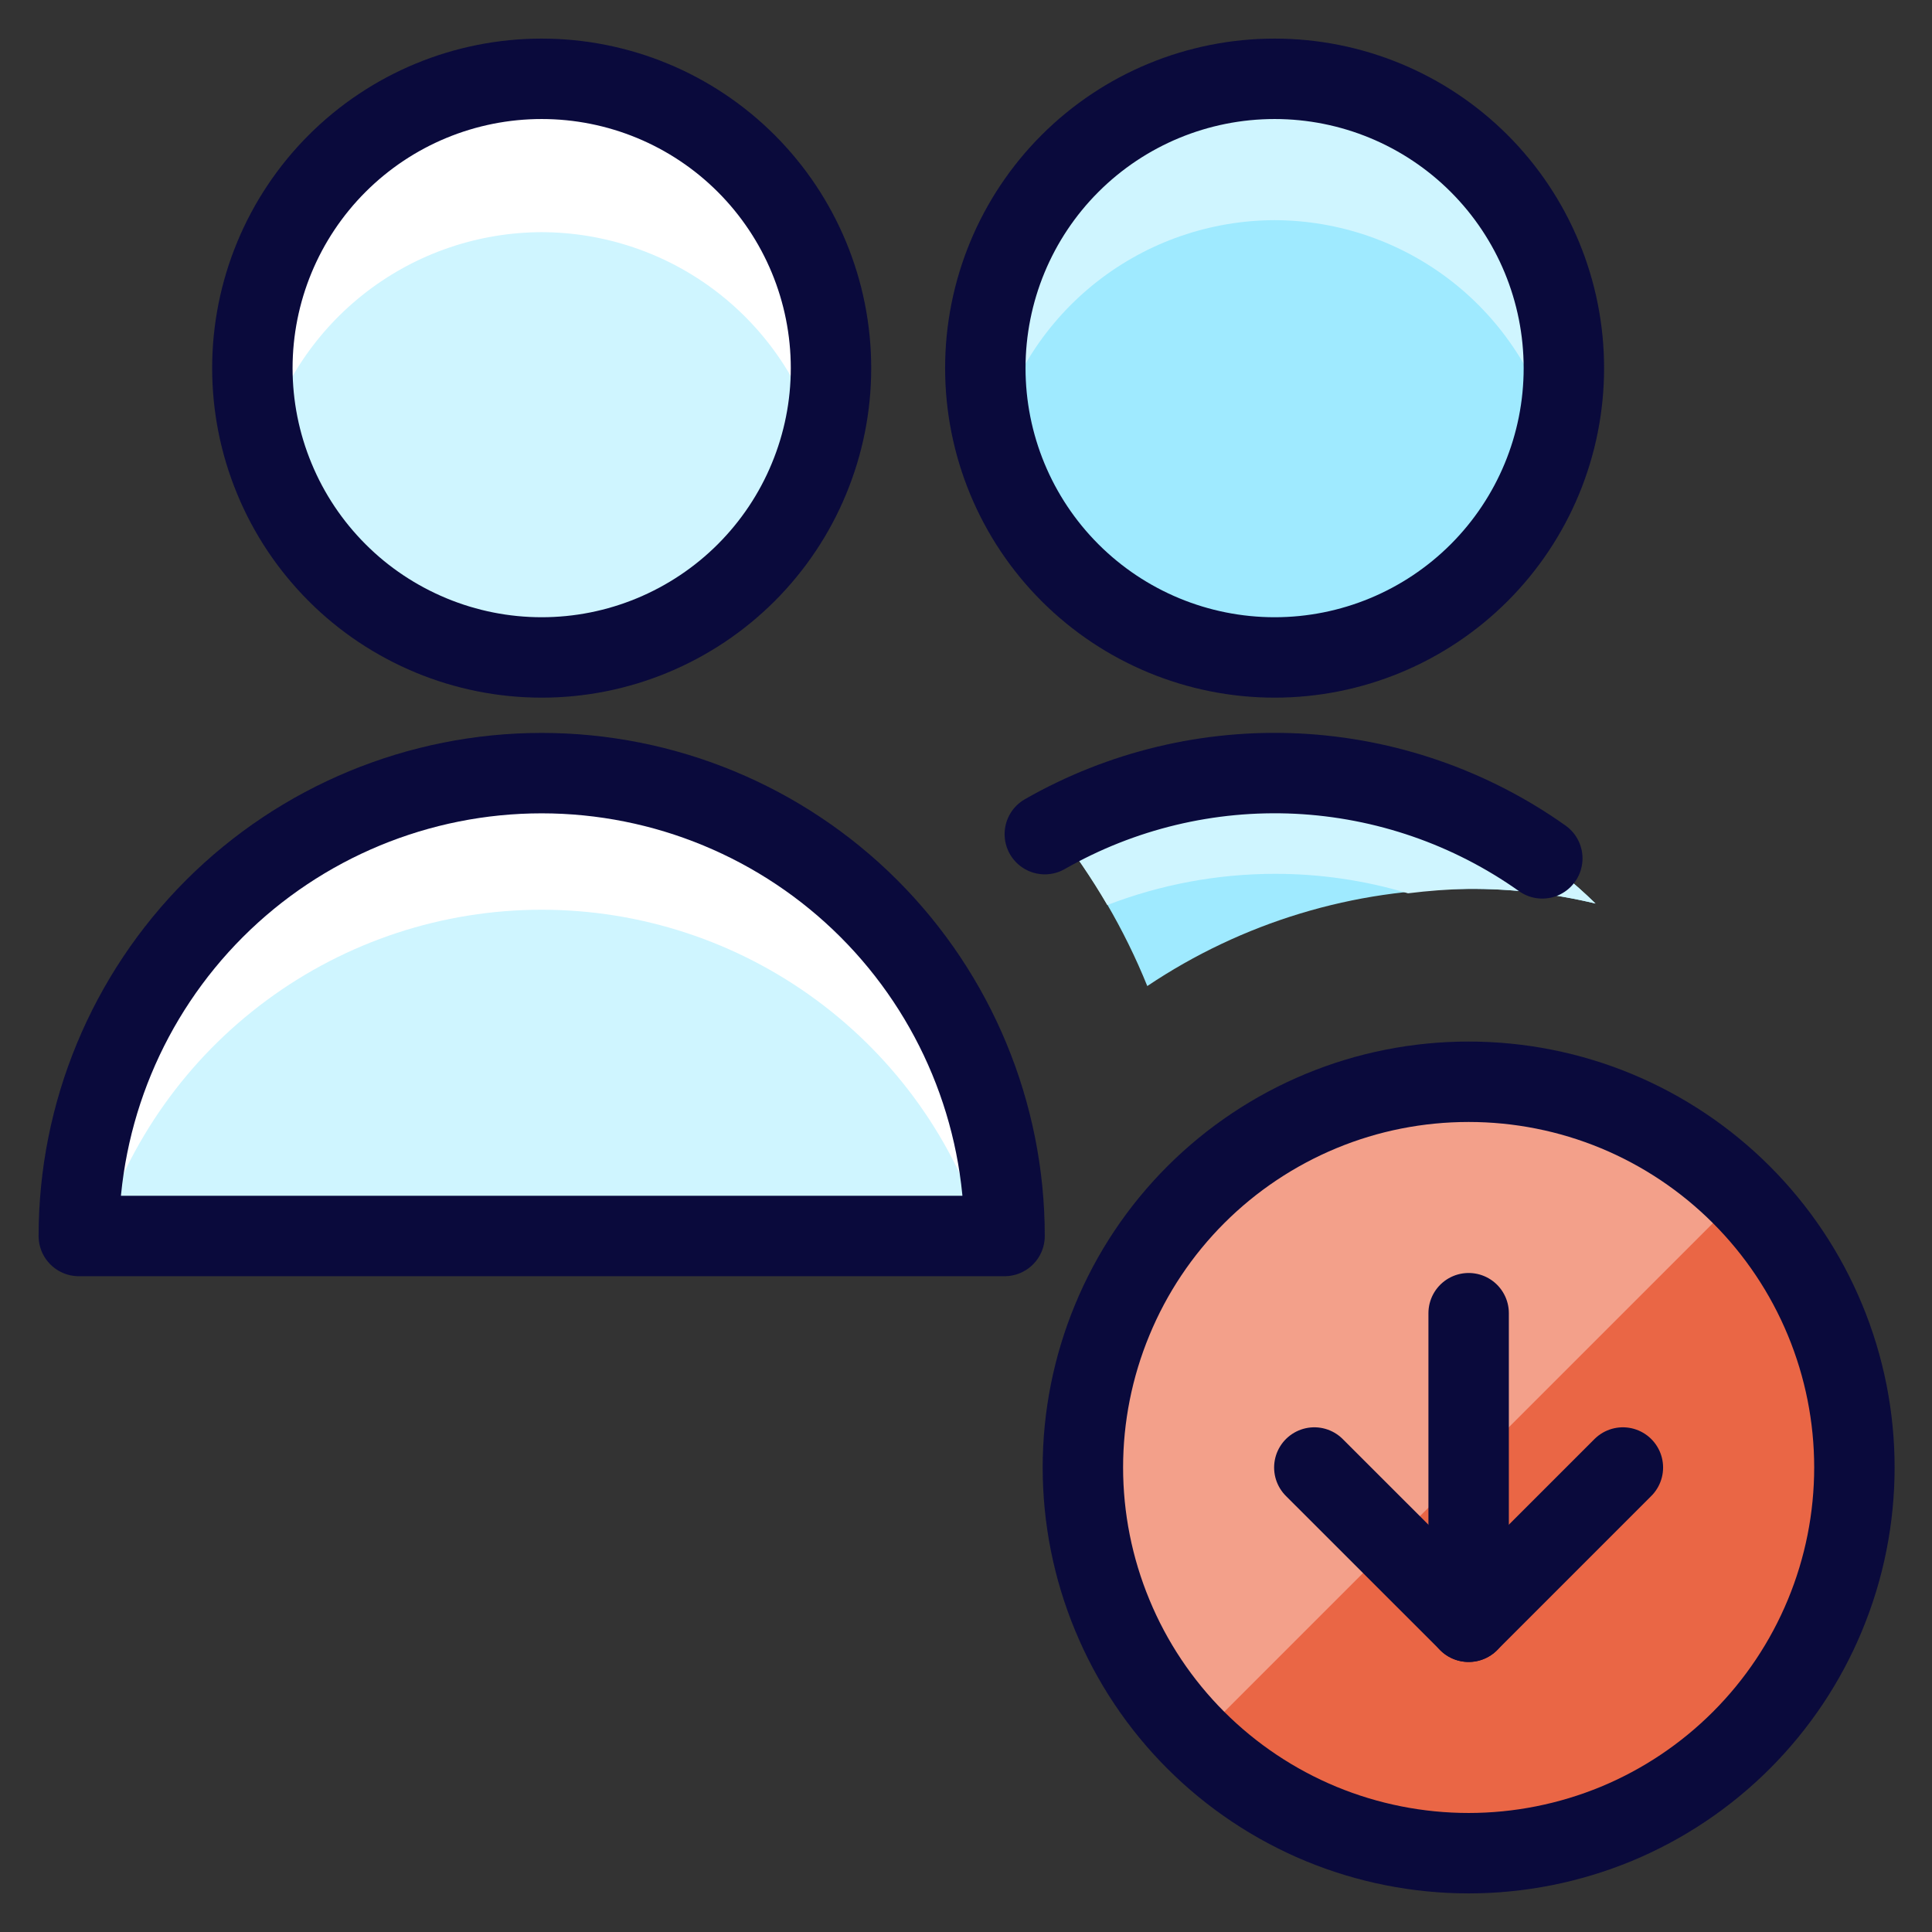 <svg width="24" height="24" viewBox="0 0 24 24" fill="none" xmlns="http://www.w3.org/2000/svg">
<rect x="0" y="0" width="24" height="24" fill="#333333" stroke="none"/>
<g clip-path="url(#clip0_10007_12721)">
<path d="M19.82 11.224C19.302 11.1 18.771 11.038 18.239 11.042C16.819 11.037 15.431 11.458 14.252 12.249C13.966 11.542 13.578 10.88 13.102 10.284C13.943 9.838 14.881 9.604 15.834 9.604C17.324 9.599 18.756 10.181 19.82 11.224Z" fill="#9FEAFF"/>
<path d="M15.834 10.855C16.395 10.854 16.953 10.936 17.491 11.097C17.739 11.066 17.989 11.047 18.239 11.042C18.771 11.038 19.302 11.1 19.82 11.224C18.756 10.181 17.324 9.599 15.834 9.604C14.881 9.604 13.943 9.838 13.102 10.284C13.342 10.588 13.56 10.909 13.755 11.243C14.418 10.987 15.123 10.856 15.834 10.855Z" fill="#CFF5FF"/>
<path d="M0.979 15.354C0.979 13.829 1.585 12.367 2.663 11.288C3.741 10.21 5.204 9.604 6.729 9.604C8.254 9.604 9.717 10.21 10.795 11.288C11.873 12.367 12.479 13.829 12.479 15.354H0.979Z" fill="#CFF5FF"/>
<path d="M6.729 11.301C7.958 11.301 9.154 11.694 10.143 12.424C11.132 13.153 11.862 14.18 12.224 15.354H12.479C12.479 13.829 11.873 12.367 10.795 11.288C9.717 10.21 8.254 9.604 6.729 9.604C5.204 9.604 3.741 10.21 2.663 11.288C1.585 12.367 0.979 13.829 0.979 15.354H1.234C1.596 14.18 2.326 13.153 3.315 12.424C4.304 11.694 5.5 11.301 6.729 11.301Z" fill="white"/>
<path d="M3.135 4.573C3.135 5.045 3.228 5.512 3.409 5.948C3.589 6.384 3.854 6.78 4.188 7.114C4.521 7.448 4.918 7.712 5.354 7.893C5.79 8.074 6.257 8.167 6.729 8.167C7.201 8.167 7.668 8.074 8.104 7.893C8.54 7.712 8.936 7.448 9.27 7.114C9.604 6.78 9.869 6.384 10.049 5.948C10.23 5.512 10.323 5.045 10.323 4.573C10.323 3.619 9.944 2.705 9.27 2.031C8.596 1.357 7.682 0.979 6.729 0.979C5.776 0.979 4.862 1.357 4.188 2.031C3.514 2.705 3.135 3.619 3.135 4.573Z" fill="#CFF5FF"/>
<path d="M6.729 2.884C7.514 2.886 8.277 3.145 8.9 3.622C9.523 4.099 9.973 4.768 10.179 5.525C10.27 5.216 10.318 4.895 10.323 4.573C10.323 3.619 9.944 2.705 9.27 2.031C8.596 1.357 7.682 0.979 6.729 0.979C5.776 0.979 4.862 1.357 4.188 2.031C3.514 2.705 3.135 3.619 3.135 4.573C3.139 4.895 3.188 5.216 3.279 5.525C3.485 4.768 3.935 4.099 4.558 3.622C5.181 3.145 5.944 2.886 6.729 2.884Z" fill="white"/>
<path d="M12.24 4.573C12.24 5.526 12.618 6.44 13.292 7.114C13.966 7.788 14.88 8.167 15.834 8.167C16.787 8.167 17.701 7.788 18.375 7.114C19.049 6.44 19.427 5.526 19.427 4.573C19.427 3.619 19.049 2.705 18.375 2.031C17.701 1.357 16.787 0.979 15.834 0.979C14.88 0.979 13.966 1.357 13.292 2.031C12.618 2.705 12.24 3.619 12.24 4.573Z" fill="#9FEAFF"/>
<path d="M15.834 2.735C16.632 2.737 17.408 3.005 18.037 3.497C18.666 3.989 19.113 4.677 19.307 5.452C19.383 5.165 19.424 4.869 19.427 4.573C19.427 3.619 19.049 2.705 18.375 2.031C17.701 1.357 16.787 0.979 15.834 0.979C14.88 0.979 13.966 1.357 13.292 2.031C12.618 2.705 12.24 3.619 12.24 4.573C12.243 4.869 12.284 5.165 12.36 5.452C12.554 4.677 13.001 3.989 13.63 3.497C14.259 3.005 15.035 2.737 15.834 2.735Z" fill="#CFF5FF"/>
<path d="M0.979 15.354C0.979 13.829 1.585 12.367 2.663 11.288C3.741 10.21 5.204 9.604 6.729 9.604C8.254 9.604 9.717 10.21 10.795 11.288C11.873 12.367 12.479 13.829 12.479 15.354H0.979Z" stroke="#0A0A3C" stroke-width="0.999" stroke-linecap="round" stroke-linejoin="round"/>
<path d="M3.135 4.573C3.135 5.045 3.228 5.512 3.409 5.948C3.589 6.384 3.854 6.78 4.188 7.114C4.521 7.448 4.918 7.712 5.354 7.893C5.79 8.074 6.257 8.167 6.729 8.167C7.201 8.167 7.668 8.074 8.104 7.893C8.54 7.712 8.936 7.448 9.27 7.114C9.604 6.78 9.869 6.384 10.049 5.948C10.23 5.512 10.323 5.045 10.323 4.573C10.323 3.619 9.944 2.705 9.27 2.031C8.596 1.357 7.682 0.979 6.729 0.979C5.776 0.979 4.862 1.357 4.188 2.031C3.514 2.705 3.135 3.619 3.135 4.573Z" stroke="#0A0A3C" stroke-width="0.999" stroke-linecap="round" stroke-linejoin="round"/>
<path d="M12.24 4.573C12.24 5.526 12.618 6.44 13.292 7.114C13.966 7.788 14.88 8.167 15.834 8.167C16.787 8.167 17.701 7.788 18.375 7.114C19.049 6.44 19.427 5.526 19.427 4.573C19.427 3.619 19.049 2.705 18.375 2.031C17.701 1.357 16.787 0.979 15.834 0.979C14.88 0.979 13.966 1.357 13.292 2.031C12.618 2.705 12.24 3.619 12.24 4.573Z" stroke="#0A0A3C" stroke-width="0.999" stroke-linecap="round" stroke-linejoin="round"/>
<path d="M19.159 10.663C18.265 10.029 17.208 9.664 16.113 9.61C15.018 9.557 13.93 9.818 12.979 10.362" stroke="#0A0A3C" stroke-width="0.999" stroke-linecap="round" stroke-linejoin="round"/>
<path d="M13.452 18.229C13.452 18.859 13.576 19.482 13.817 20.063C14.057 20.645 14.41 21.173 14.855 21.618C15.3 22.063 15.829 22.416 16.41 22.657C16.991 22.897 17.614 23.021 18.244 23.021C18.873 23.021 19.496 22.897 20.078 22.657C20.659 22.416 21.187 22.063 21.632 21.618C22.077 21.173 22.43 20.645 22.671 20.063C22.912 19.482 23.036 18.859 23.036 18.229C23.036 17.6 22.912 16.977 22.671 16.396C22.43 15.814 22.077 15.286 21.632 14.841C21.187 14.396 20.659 14.043 20.078 13.802C19.496 13.561 18.873 13.438 18.244 13.438C17.614 13.438 16.991 13.561 16.41 13.802C15.829 14.043 15.3 14.396 14.855 14.841C14.41 15.286 14.057 15.814 13.817 16.396C13.576 16.977 13.452 17.6 13.452 18.229Z" fill="#EA6645"/>
<path opacity="0.75" d="M14.855 21.618C13.956 20.72 13.451 19.501 13.451 18.23C13.451 16.959 13.956 15.74 14.854 14.841C15.753 13.942 16.972 13.437 18.243 13.437C19.514 13.437 20.733 13.942 21.632 14.841L14.855 21.618Z" fill="#F5B2A2"/>
<path d="M13.452 18.229C13.452 18.859 13.576 19.482 13.817 20.063C14.057 20.645 14.41 21.173 14.855 21.618C15.3 22.063 15.829 22.416 16.41 22.657C16.991 22.897 17.614 23.021 18.244 23.021C18.873 23.021 19.496 22.897 20.078 22.657C20.659 22.416 21.187 22.063 21.632 21.618C22.077 21.173 22.43 20.645 22.671 20.063C22.912 19.482 23.036 18.859 23.036 18.229C23.036 17.6 22.912 16.977 22.671 16.396C22.43 15.814 22.077 15.286 21.632 14.841C21.187 14.396 20.659 14.043 20.078 13.802C19.496 13.561 18.873 13.438 18.244 13.438C17.614 13.438 16.991 13.561 16.41 13.802C15.829 14.043 15.3 14.396 14.855 14.841C14.41 15.286 14.057 15.814 13.817 16.396C13.576 16.977 13.452 17.6 13.452 18.229Z" stroke="#0A0A3C" stroke-width="0.999" stroke-linecap="round" stroke-linejoin="round"/>
<path d="M18.244 20.146V16.313" stroke="#0A0A3C" stroke-width="0.999" stroke-linecap="round" stroke-linejoin="round"/>
<path d="M16.327 18.23L18.244 20.146L20.16 18.23" stroke="#0A0A3C" stroke-width="0.999" stroke-linecap="round" stroke-linejoin="round"/>
</g>
<defs>
<clipPath id="clip0_10007_12721">
<rect width="24" height="24" fill="white"/>
</clipPath>
</defs>
</svg>
